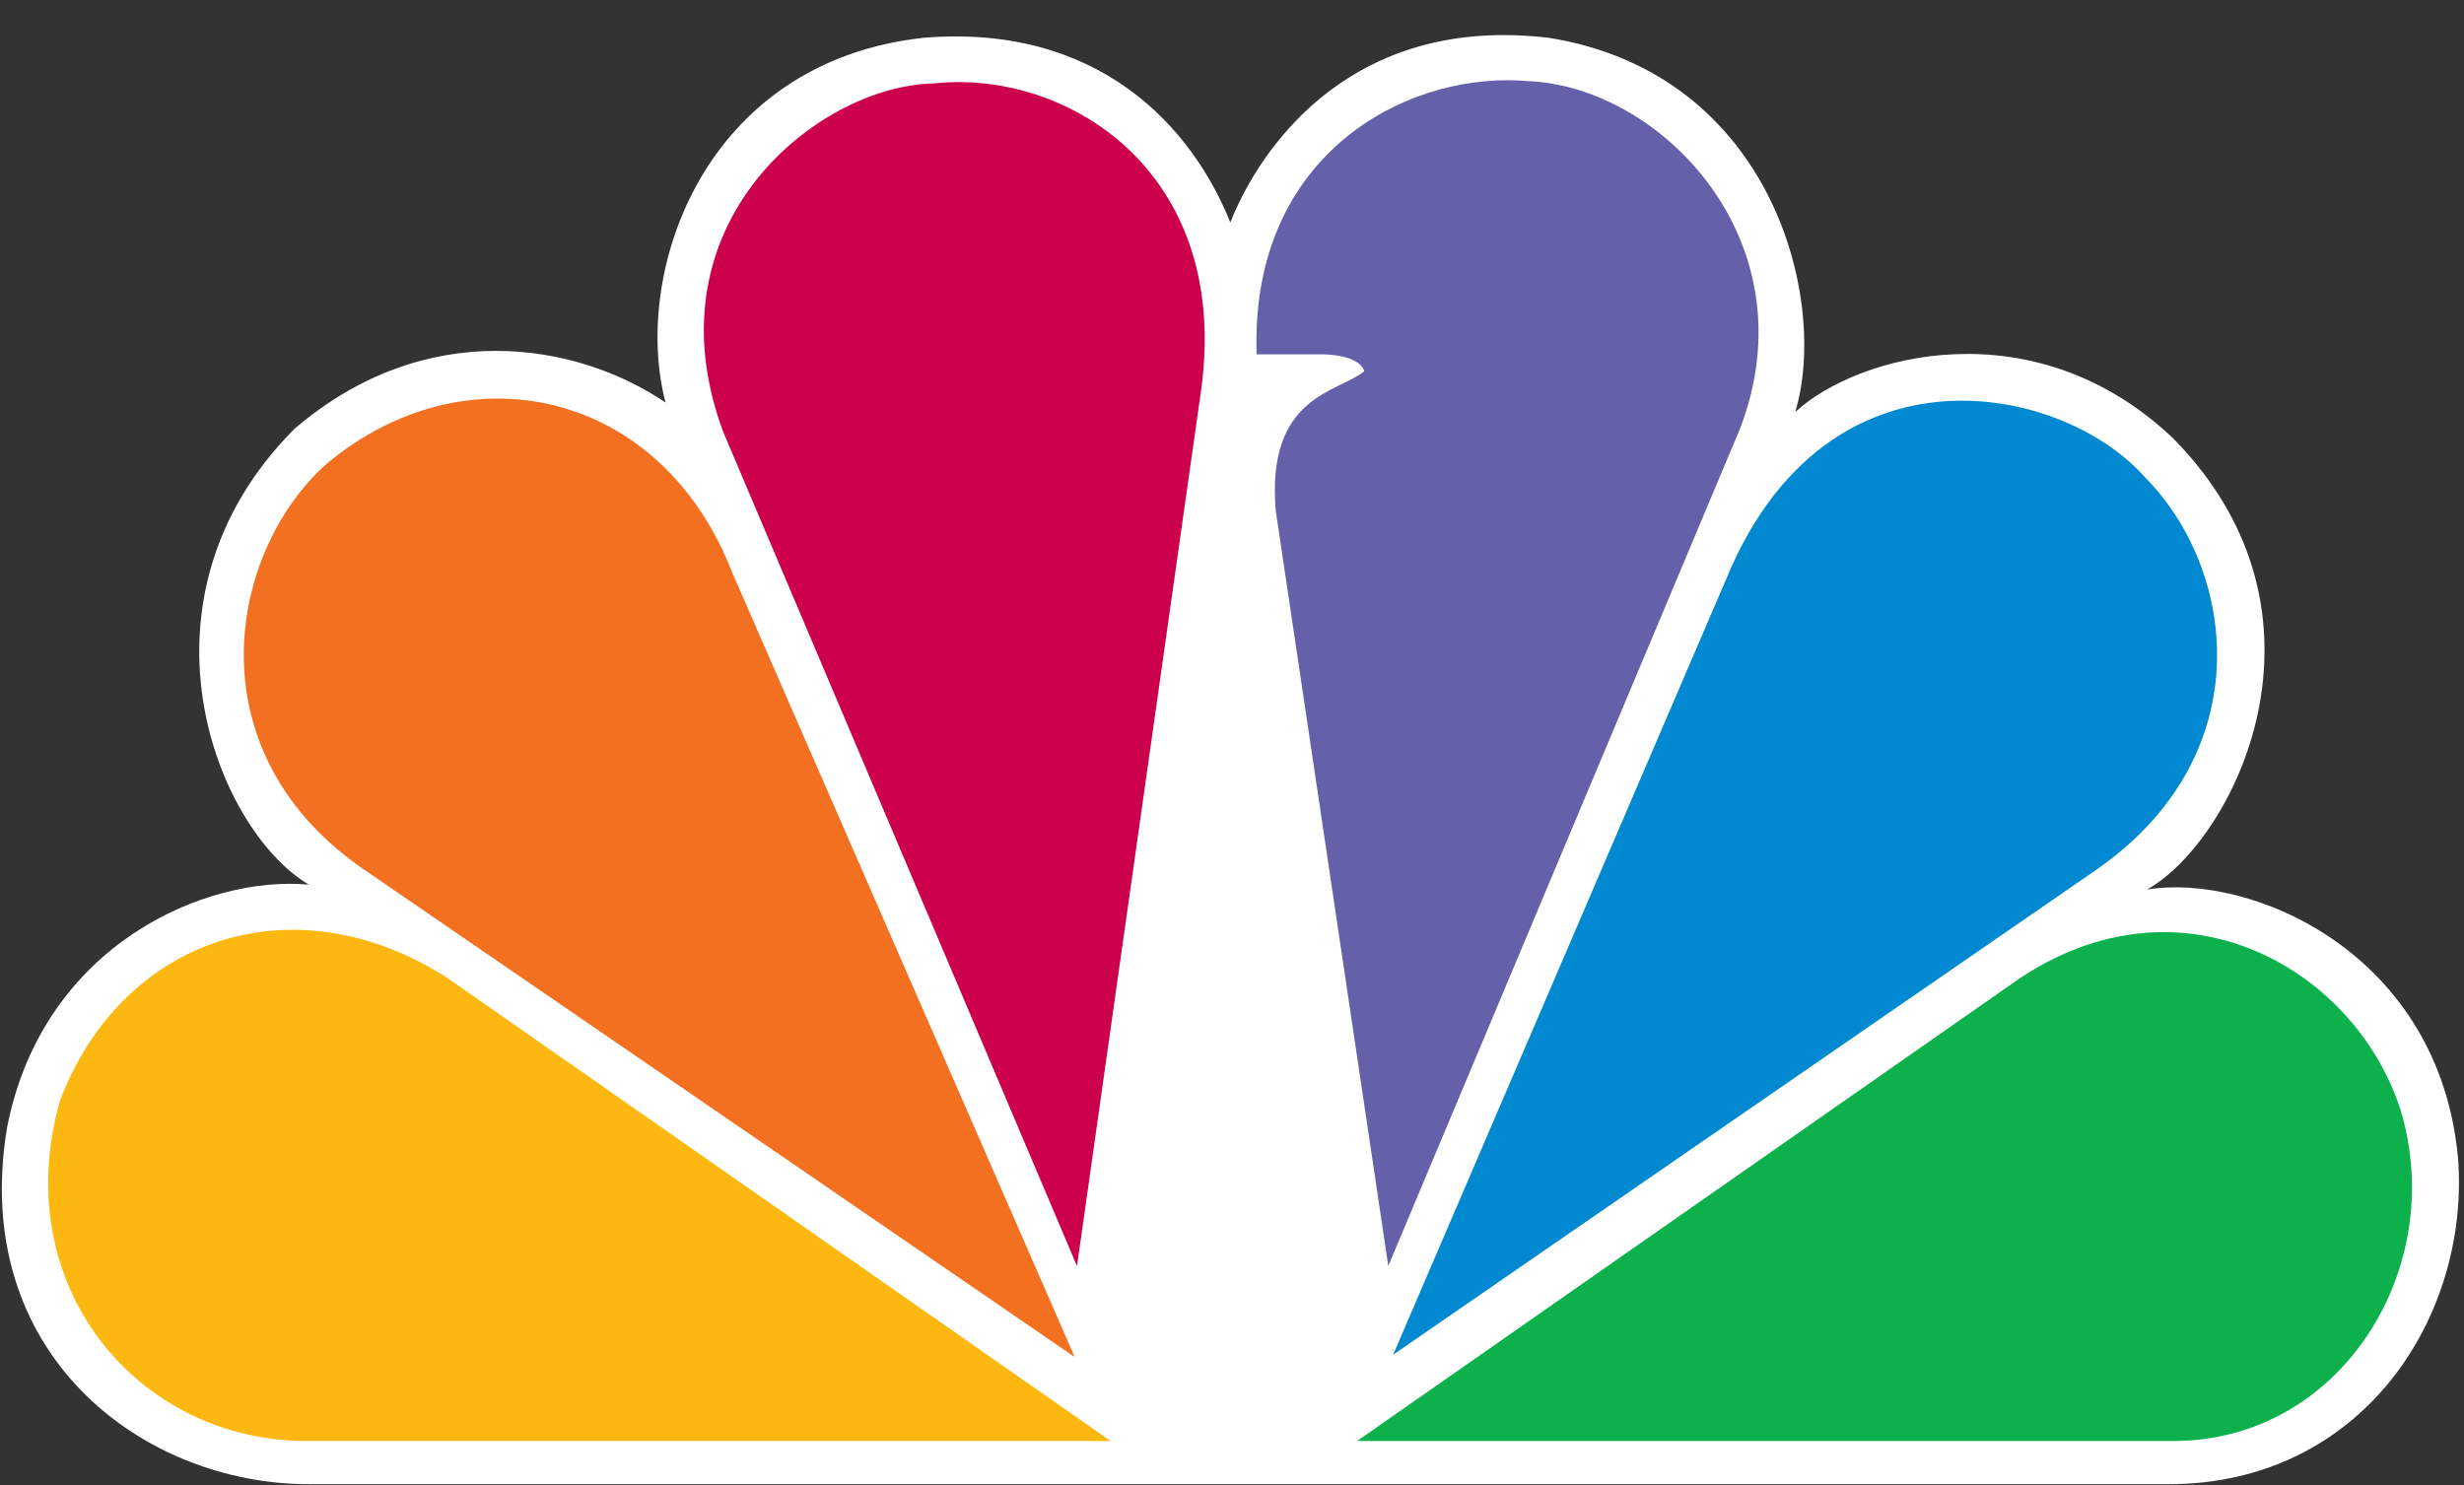 <svg fill="none" viewBox="0 0 68 41" height="41" width="68" xmlns="http://www.w3.org/2000/svg">
<rect x="0" y="0" width="68" height="41" fill="#333333" stroke="none"/>
<path fill="white" d="M33.954 6.141C32.897 3.501 30.322 0.651 25.498 1.042C19.354 1.71 17.439 7.598 18.368 11.111C15.921 9.454 11.76 8.725 8.128 11.836C3.439 16.537 5.947 22.894 8.525 24.419C5.684 24.156 1.193 26.076 0.2 31.098C-0.857 37.333 3.896 40.968 8.525 40.968H59.848C65.2 40.968 68.169 36.338 67.836 31.971C67.311 26.272 62.096 24.086 59.252 24.554C61.628 23.228 64.802 17 59.976 12.103C56.145 8.459 51.261 9.785 49.543 11.374C50.469 8.33 48.951 2.037 42.737 1.042C42.308 0.993 41.894 0.968 41.5 0.968C36.756 0.968 34.623 4.436 33.954 6.141Z"></path>
<path fill="#F37021" d="M8.983 12.829C6.273 15.281 5.287 20.84 10.171 24.088L29.658 37.458L20.21 15.811C18.23 10.703 12.813 9.589 8.983 12.829Z"></path>
<path fill="#CC004C" d="M25.757 2.304C22.59 2.369 17.833 6.141 19.95 11.901L29.722 34.948L33.156 10.707C33.951 4.683 29.392 1.903 25.757 2.304Z"></path>
<path fill="#6460AA" d="M34.681 9.782H36.529C36.529 9.782 37.516 9.782 37.65 10.248C36.923 10.841 34.944 10.916 35.206 14.088L38.313 34.944L48.018 11.837C50.004 6.677 45.837 2.368 42.14 2.237C41.968 2.224 41.794 2.214 41.615 2.214C38.297 2.214 34.495 4.625 34.681 9.782Z"></path>
<path fill="#0089D0" d="M47.628 16.008L38.448 37.394L57.929 23.955C62.419 20.769 61.695 15.677 59.181 13.16C58.128 11.975 56.193 11.06 54.143 11.06C51.721 11.06 49.13 12.344 47.628 16.008Z"></path>
<path fill="#0DB14B" d="M55.748 26.998L37.453 39.776H59.979C64.601 39.776 67.57 35.011 66.25 30.639C65.366 27.89 62.75 25.732 59.713 25.729C58.435 25.73 57.079 26.115 55.748 26.998Z"></path>
<path fill="#FCB711" d="M8.458 39.776H30.652L12.352 26.998C8.125 24.281 3.371 25.871 1.655 30.378C0.2 35.538 3.832 39.776 8.458 39.776Z"></path>
</svg>